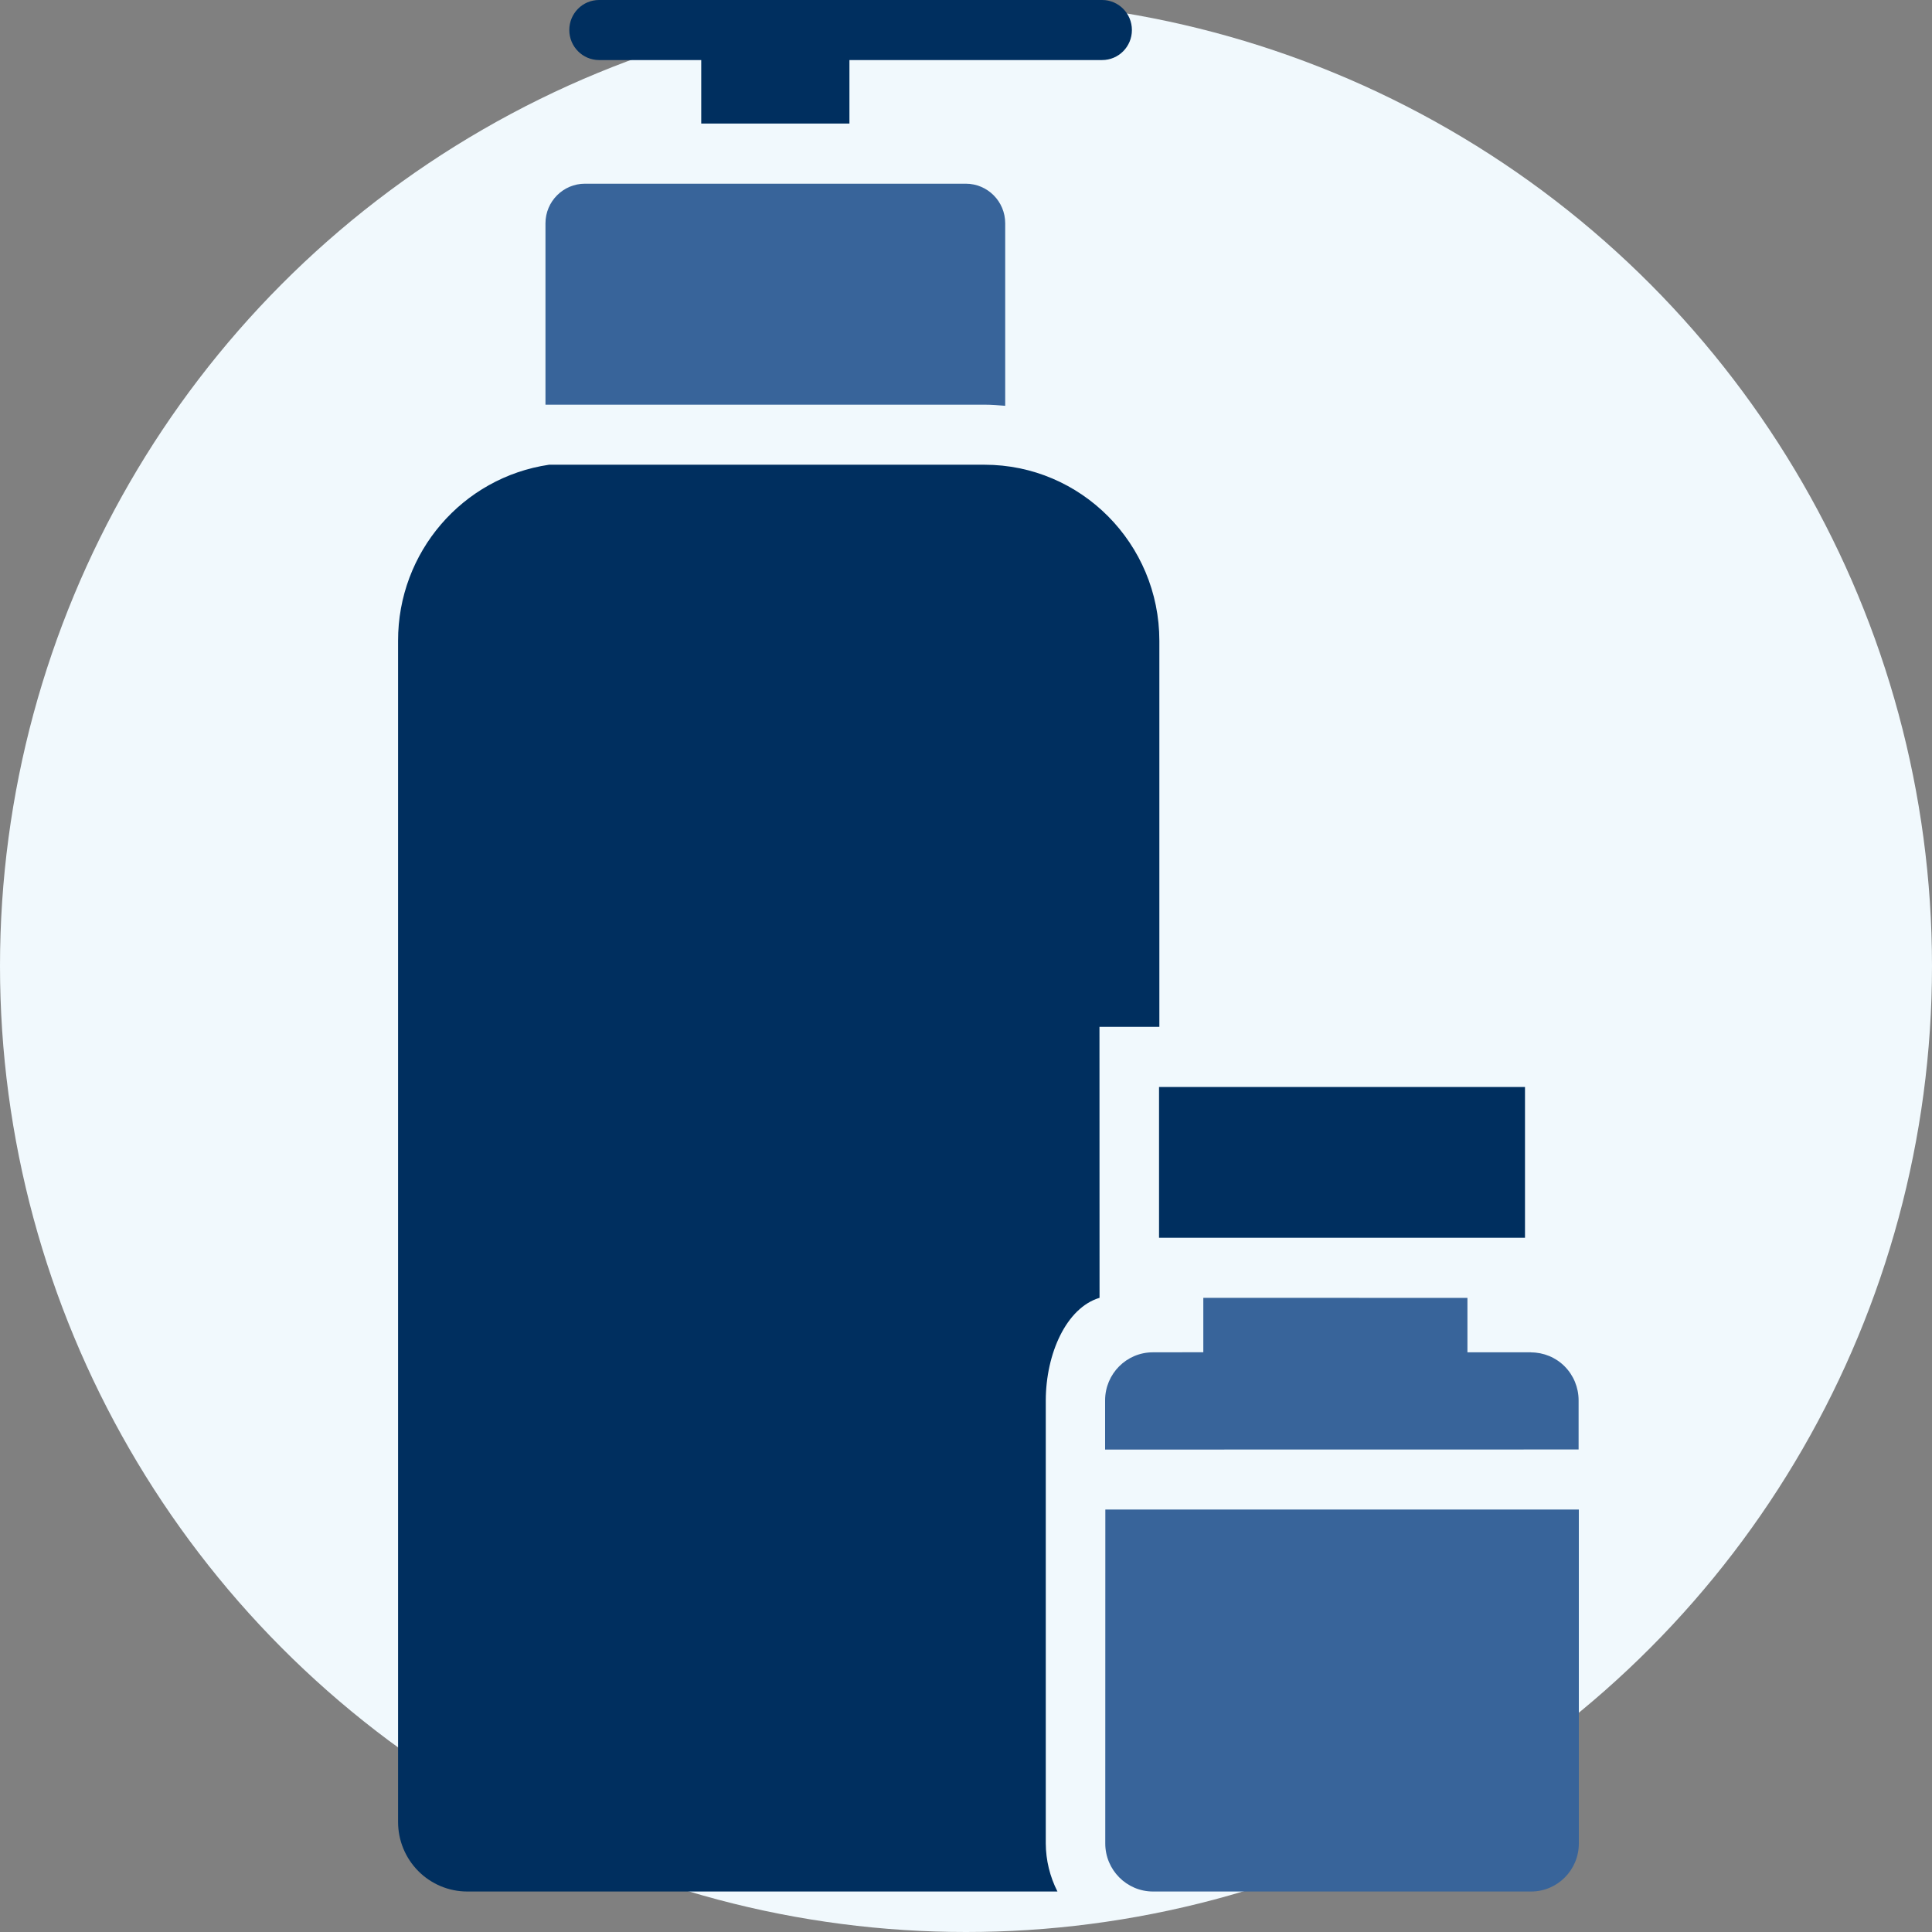 <svg height="24" viewBox="0 0 24 24" width="24" xmlns="http://www.w3.org/2000/svg"><rect x="0" y="0" width="24" height="24" fill="#808080" stroke="none"/><g fill="none" fill-rule="evenodd"><circle cx="12" cy="12" fill="#f1f9fd" r="12"/><path d="m12.487 5.041v-2.267c0-.272-.219-.492-.49-.492h-4.731c-.27 0-.49.221-.49.492v2.253h5.452c.088 0 .174.007.259.014z" fill="#38649a"/><path d="m7.442.746h1.269v.789h1.841v-.789h3.139c.205 0 .37-.167.37-.373s-.166-.373-.37-.373h-6.249c-.205 0-.37.167-.37.373s.166.373.37.373z" fill="#002f5f"/><path d="m14.398 15.376h4.546v-1.873h-4.546z" fill="#002f5f"/><path d="m19.019 16.799h-.79v-.676l-3.281-.001v.676l-.627.001c-.327 0-.593.267-.593.597v.611l5.882-.001v-.61c0-.159-.062-.31-.173-.422s-.262-.174-.419-.174z" fill="#38649a"/><path d="m13.73 22.9c0 .329.266.597.593.597h4.697c.328 0 .593-.268.593-.597v-4.148h-5.882z" fill="#38649a"/><path d="m13.658 12.756h.744v-4.795c0-1.208-.973-2.188-2.173-2.188h-5.408c-1.079.159-1.878 1.09-1.876 2.188v14.672c0 .229.09.448.252.611.161.162.38.253.607.253h7.332c-.094-.185-.144-.389-.145-.597v-5.505c.002-.58.255-1.149.668-1.273z" fill="#002f5f"/></g></svg>